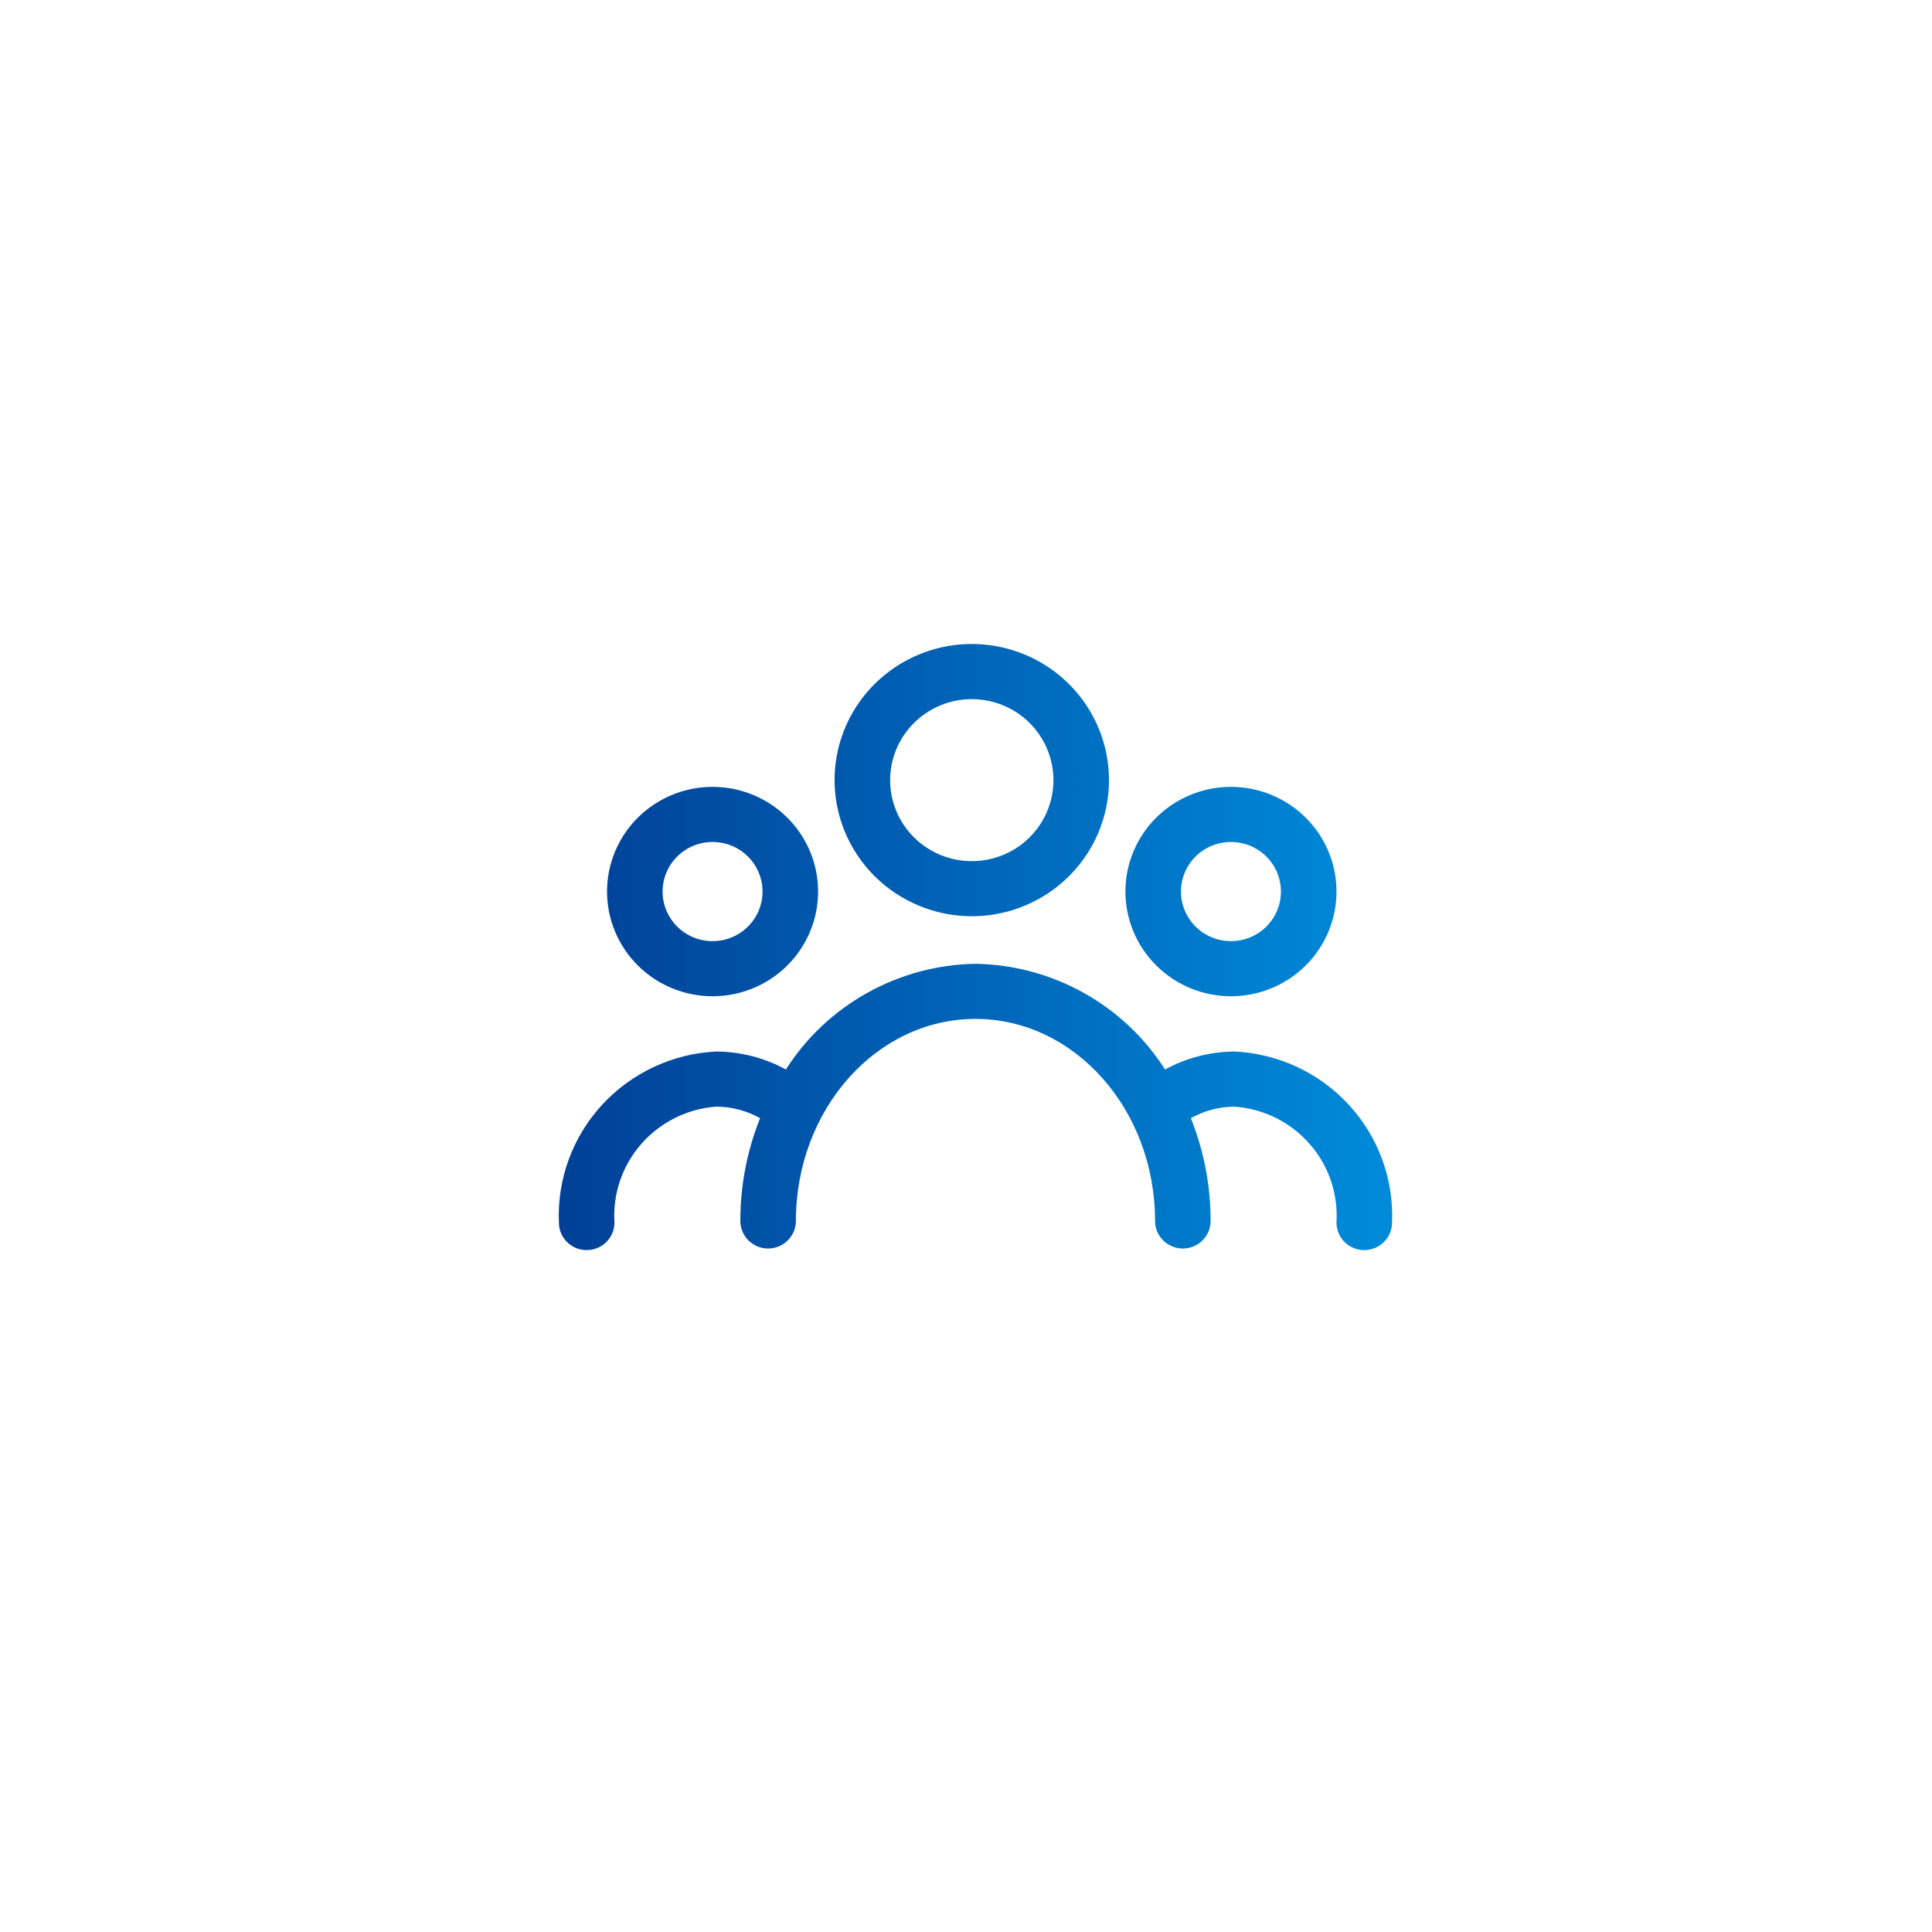 <svg width="102" height="102" viewBox="0 0 102 102" fill="none" xmlns="http://www.w3.org/2000/svg">
<g filter="url(#filter0_d_16844_976)">
<rect x="4" y="1" width="94" height="94" rx="47" fill="white"/>
<path d="M51.305 45.373C52.738 45.373 54.139 44.952 55.33 44.162C56.521 43.372 57.45 42.25 57.998 40.936C58.546 39.623 58.69 38.178 58.41 36.784C58.13 35.39 57.44 34.109 56.427 33.104C55.414 32.099 54.123 31.415 52.717 31.138C51.312 30.861 49.855 31.003 48.532 31.547C47.208 32.092 46.077 33.013 45.281 34.195C44.485 35.377 44.06 36.767 44.061 38.188C44.063 40.093 44.827 41.92 46.185 43.267C47.543 44.614 49.385 45.371 51.305 45.373ZM51.305 33.91C52.158 33.91 52.992 34.161 53.701 34.631C54.41 35.101 54.962 35.769 55.289 36.551C55.615 37.333 55.7 38.193 55.534 39.023C55.368 39.852 54.957 40.614 54.354 41.213C53.751 41.811 52.983 42.218 52.146 42.383C51.31 42.548 50.443 42.464 49.655 42.14C48.867 41.816 48.194 41.268 47.72 40.565C47.246 39.861 46.993 39.034 46.993 38.188C46.995 37.054 47.449 35.967 48.258 35.165C49.066 34.363 50.162 33.912 51.305 33.91Z" fill="url(#paint0_linear_16844_976)"/>
<path d="M37.62 49.597C38.722 49.597 39.799 49.273 40.715 48.666C41.632 48.058 42.346 47.195 42.767 46.185C43.189 45.175 43.299 44.064 43.084 42.992C42.869 41.919 42.339 40.935 41.56 40.162C40.78 39.389 39.788 38.862 38.707 38.649C37.626 38.436 36.506 38.545 35.488 38.964C34.47 39.382 33.6 40.09 32.988 40.999C32.376 41.908 32.049 42.977 32.049 44.07C32.049 45.536 32.636 46.942 33.681 47.978C34.725 49.015 36.142 49.597 37.62 49.597ZM37.62 41.452C38.142 41.452 38.652 41.605 39.086 41.893C39.52 42.181 39.858 42.59 40.058 43.068C40.258 43.547 40.31 44.073 40.208 44.581C40.107 45.089 39.855 45.555 39.486 45.921C39.117 46.287 38.647 46.537 38.135 46.638C37.623 46.739 37.092 46.687 36.61 46.489C36.128 46.291 35.716 45.955 35.426 45.525C35.136 45.094 34.981 44.588 34.981 44.07C34.981 43.376 35.259 42.71 35.754 42.219C36.249 41.728 36.92 41.452 37.62 41.452Z" fill="url(#paint1_linear_16844_976)"/>
<path d="M64.989 49.597C66.09 49.597 67.168 49.273 68.084 48.666C69 48.058 69.714 47.195 70.136 46.185C70.557 45.175 70.668 44.064 70.453 42.992C70.238 41.919 69.707 40.935 68.928 40.162C68.149 39.389 67.156 38.862 66.075 38.649C64.995 38.436 63.874 38.545 62.856 38.964C61.838 39.382 60.968 40.09 60.356 40.999C59.744 41.908 59.417 42.977 59.417 44.07C59.417 45.536 60.004 46.942 61.049 47.978C62.094 49.015 63.511 49.597 64.989 49.597ZM64.989 41.452C65.51 41.452 66.021 41.605 66.455 41.893C66.889 42.181 67.227 42.59 67.427 43.068C67.626 43.547 67.679 44.073 67.577 44.581C67.475 45.089 67.224 45.555 66.855 45.921C66.486 46.287 66.015 46.537 65.503 46.638C64.991 46.739 64.461 46.687 63.979 46.489C63.496 46.291 63.084 45.955 62.794 45.525C62.504 45.094 62.349 44.588 62.349 44.07C62.349 43.376 62.627 42.71 63.122 42.219C63.617 41.728 64.289 41.452 64.989 41.452Z" fill="url(#paint2_linear_16844_976)"/>
<path d="M65.183 52.515C63.898 52.523 62.635 52.849 61.509 53.464C60.439 51.783 58.963 50.393 57.216 49.419C55.469 48.444 53.504 47.917 51.5 47.884C49.496 47.917 47.531 48.444 45.784 49.419C44.037 50.393 42.561 51.783 41.491 53.464C40.365 52.849 39.102 52.523 37.816 52.515C35.51 52.626 33.342 53.639 31.785 55.331C30.229 57.023 29.41 59.257 29.508 61.545C29.508 61.931 29.662 62.301 29.937 62.574C30.212 62.847 30.585 63 30.974 63C31.363 63 31.736 62.847 32.011 62.574C32.286 62.301 32.44 61.931 32.44 61.545C32.344 60.029 32.855 58.535 33.861 57.389C34.867 56.243 36.289 55.537 37.816 55.424C38.627 55.43 39.422 55.639 40.129 56.033C39.438 57.761 39.084 59.603 39.086 61.461C39.086 61.847 39.241 62.217 39.516 62.49C39.791 62.762 40.163 62.916 40.552 62.916C40.941 62.916 41.314 62.762 41.589 62.49C41.864 62.217 42.019 61.847 42.019 61.461C42.019 55.578 46.27 50.793 51.5 50.793C56.73 50.793 60.981 55.578 60.981 61.461C60.981 61.847 61.136 62.217 61.411 62.49C61.686 62.762 62.059 62.916 62.448 62.916C62.837 62.916 63.209 62.762 63.484 62.49C63.759 62.217 63.914 61.847 63.914 61.461C63.916 59.603 63.562 57.761 62.871 56.033C63.578 55.639 64.373 55.43 65.183 55.424C66.711 55.537 68.132 56.243 69.139 57.389C70.145 58.535 70.656 60.029 70.56 61.545C70.56 61.931 70.714 62.301 70.989 62.574C71.264 62.847 71.637 63 72.026 63C72.415 63 72.788 62.847 73.063 62.574C73.338 62.301 73.492 61.931 73.492 61.545C73.59 59.257 72.771 57.023 71.215 55.331C69.658 53.639 67.49 52.626 65.183 52.515Z" fill="url(#paint3_linear_16844_976)"/>
</g>
<defs>
<filter id="filter0_d_16844_976" x="0" y="0" width="102" height="102" filterUnits="userSpaceOnUse" color-interpolation-filters="sRGB">
<feFlood flood-opacity="0" result="BackgroundImageFix"/>
<feColorMatrix in="SourceAlpha" type="matrix" values="0 0 0 0 0 0 0 0 0 0 0 0 0 0 0 0 0 0 127 0" result="hardAlpha"/>
<feOffset dy="3"/>
<feGaussianBlur stdDeviation="2"/>
<feComposite in2="hardAlpha" operator="out"/>
<feColorMatrix type="matrix" values="0 0 0 0 0 0 0 0 0 0 0 0 0 0 0 0 0 0 0.16 0"/>
<feBlend mode="normal" in2="BackgroundImageFix" result="effect1_dropShadow_16844_976"/>
<feBlend mode="normal" in="SourceGraphic" in2="effect1_dropShadow_16844_976" result="shape"/>
</filter>
<linearGradient id="paint0_linear_16844_976" x1="72.188" y1="47" x2="29.5" y2="47" gradientUnits="userSpaceOnUse">
<stop stop-color="#0089D8"/>
<stop offset="1" stop-color="#004097"/>
</linearGradient>
<linearGradient id="paint1_linear_16844_976" x1="72.188" y1="47" x2="29.5" y2="47" gradientUnits="userSpaceOnUse">
<stop stop-color="#0089D8"/>
<stop offset="1" stop-color="#004097"/>
</linearGradient>
<linearGradient id="paint2_linear_16844_976" x1="72.188" y1="47" x2="29.5" y2="47" gradientUnits="userSpaceOnUse">
<stop stop-color="#0089D8"/>
<stop offset="1" stop-color="#004097"/>
</linearGradient>
<linearGradient id="paint3_linear_16844_976" x1="72.188" y1="47" x2="29.5" y2="47" gradientUnits="userSpaceOnUse">
<stop stop-color="#0089D8"/>
<stop offset="1" stop-color="#004097"/>
</linearGradient>
</defs>
</svg>
